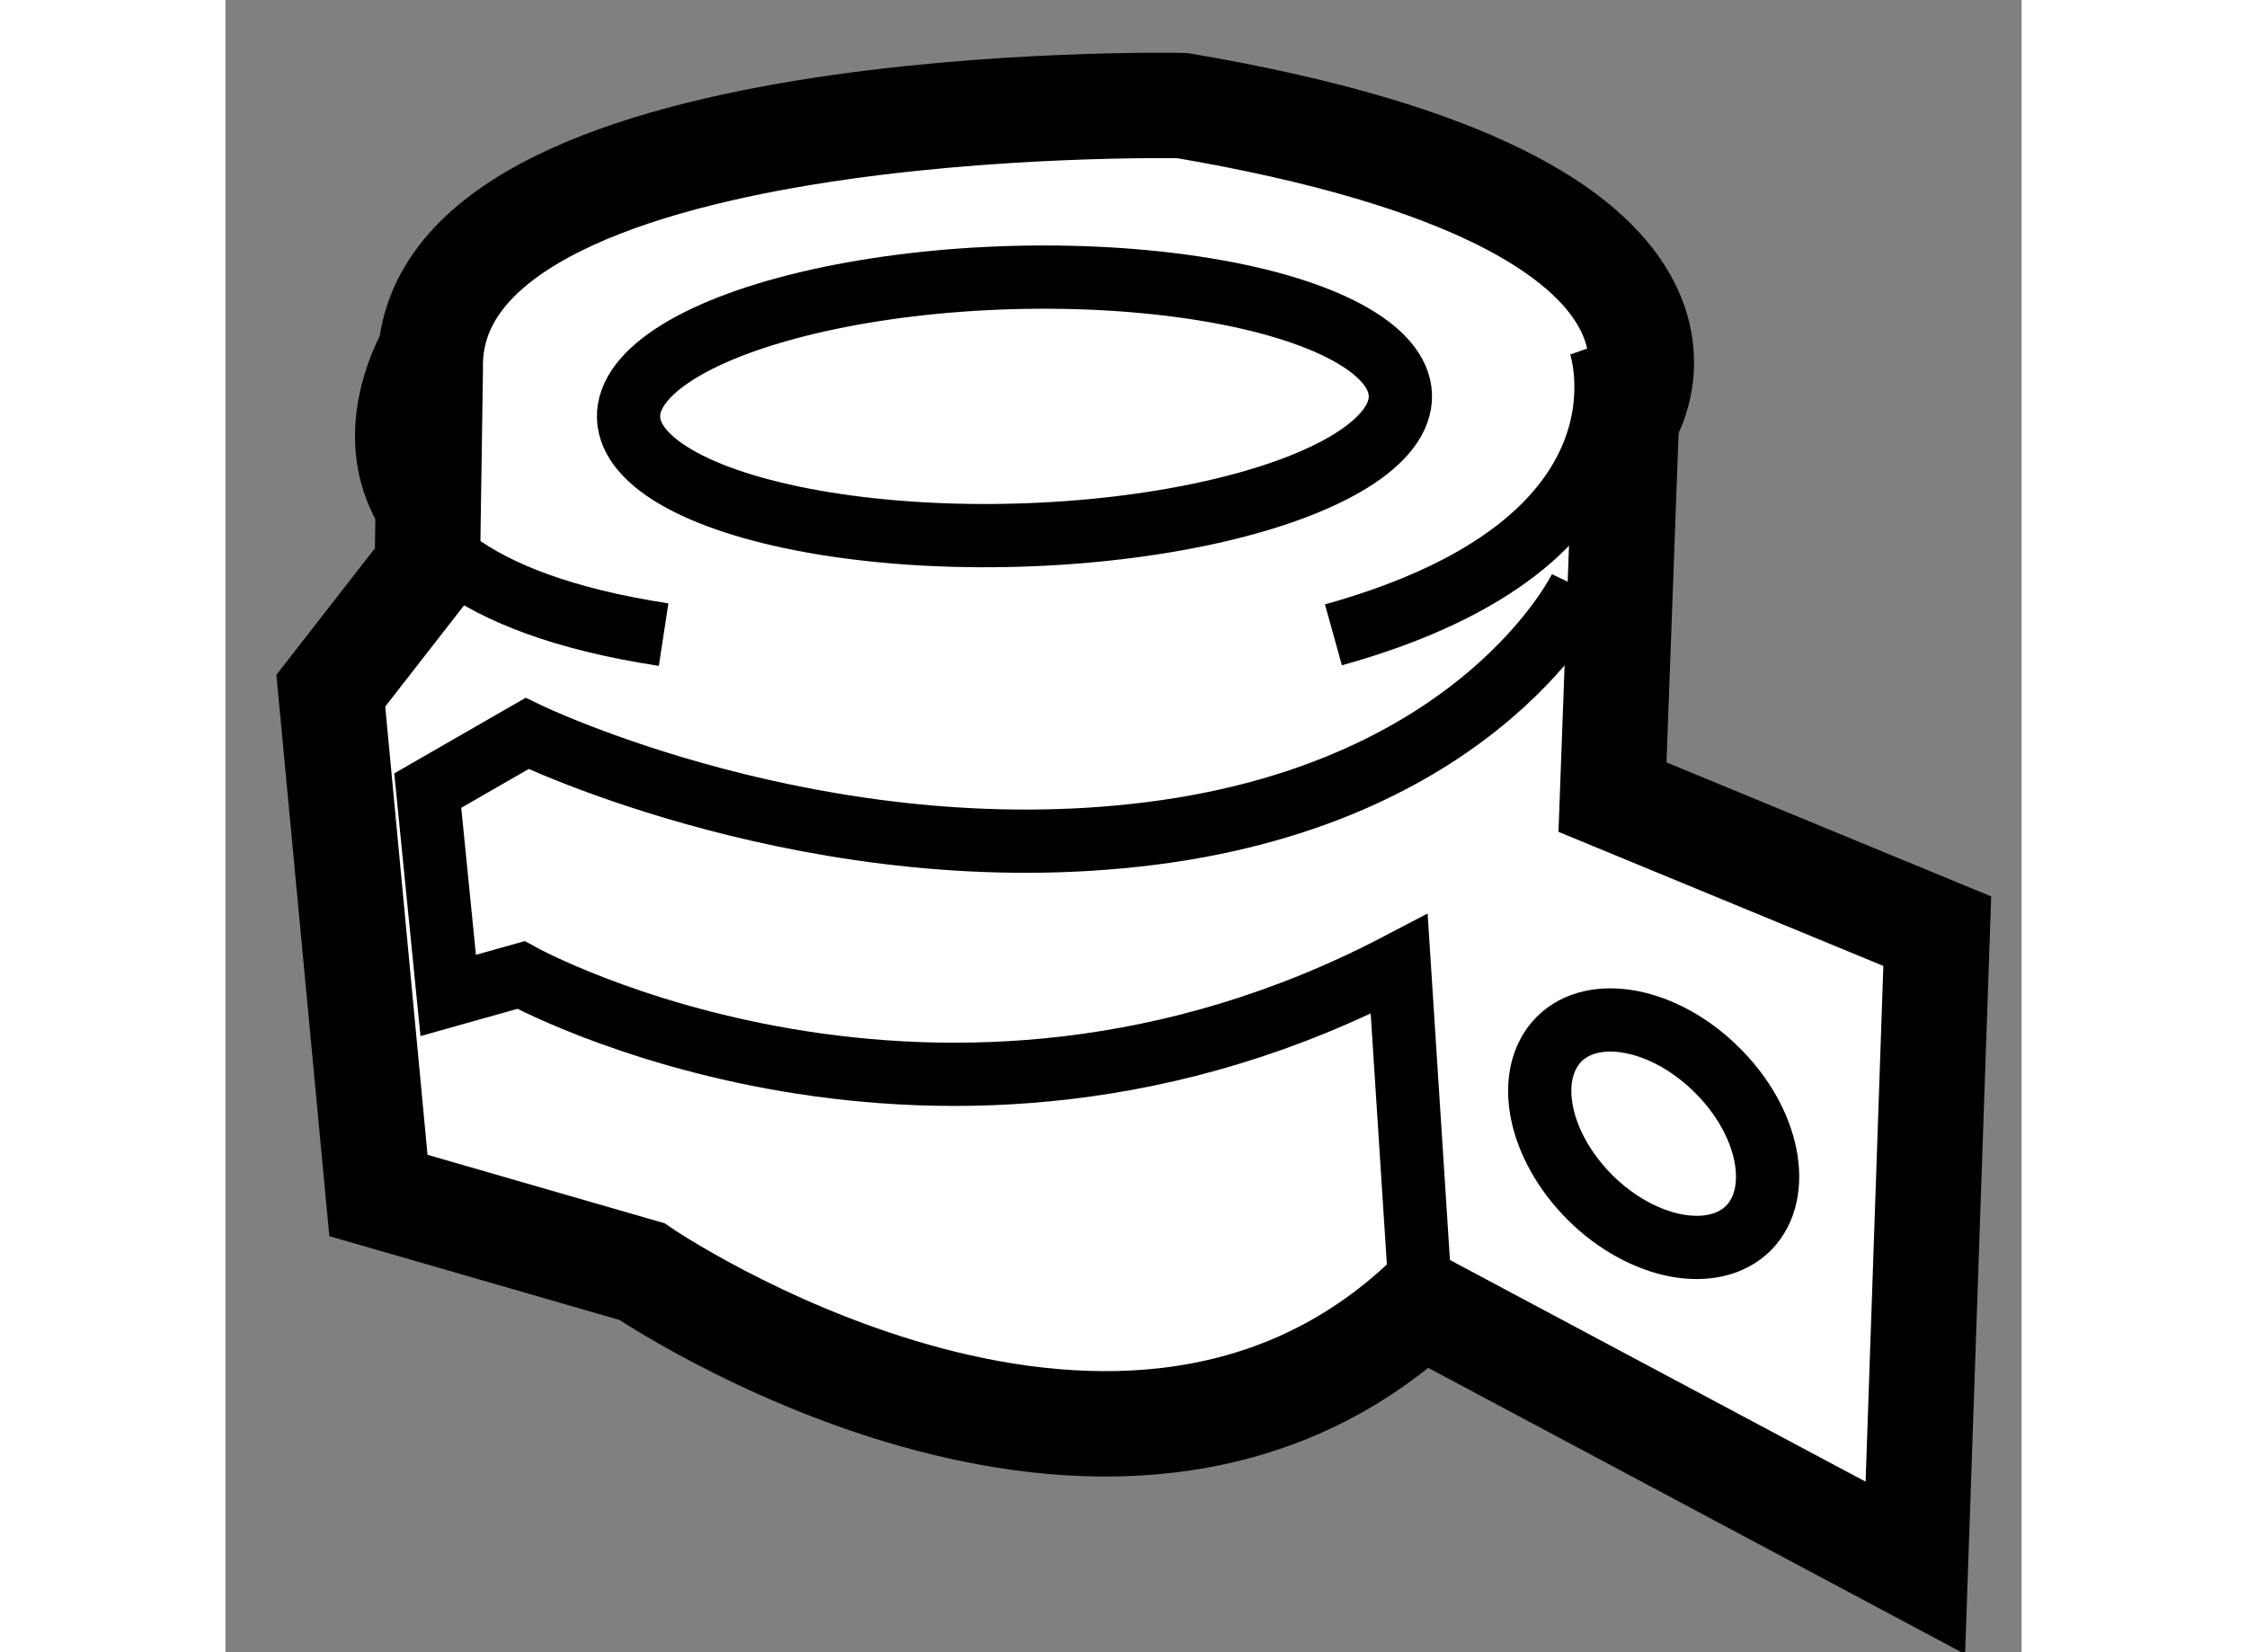 <?xml version="1.0" encoding="utf-8"?>
<!-- Generator: Adobe Illustrator 15.1.0, SVG Export Plug-In . SVG Version: 6.00 Build 0)  -->
<!DOCTYPE svg PUBLIC "-//W3C//DTD SVG 1.1//EN" "http://www.w3.org/Graphics/SVG/1.1/DTD/svg11.dtd">
<svg version="1.1" xmlns="http://www.w3.org/2000/svg" xmlns:xlink="http://www.w3.org/1999/xlink" x="0px" y="0px" width="244.8px"
	 height="180px" viewBox="100.188 110.22 8.522 7.839" enable-background="new 0 0 244.8 180" xml:space="preserve">
	
<rect x="100.188" y="110.22" width="8.522" height="7.839" fill="#808080" stroke="none"/>
	
<g><path fill="#FFFFFF" stroke="#000000" stroke-width="0.5" d="M106.769,114.002l0.066-1.793c0,0,0.67-1.017-2.107-1.488
			c0,0-3.603-0.074-3.568,1.253l-0.014,0.935l-0.458,0.588l0.226,2.395l1.25,0.361c0,0,2.22,1.516,3.698,0.156l2.344,1.25
			l0.104-3.021L106.769,114.002z"></path><ellipse transform="matrix(1 -0.029 0.029 1 -3.215 3.068)" fill="none" stroke="#000000" stroke-width="0.3" cx="103.896" cy="112.093" rx="1.831" ry="0.611"></ellipse><path fill="none" stroke="#000000" stroke-width="0.3" d="M105.861,116.408l-0.104-1.614c-2.188,1.146-4.167,0.052-4.167,0.052
			l-0.345,0.097l-0.097-0.972l0.471-0.271c0,0,1.39,0.674,2.963,0.474c1.572-0.2,2.035-1.165,2.035-1.165"></path><path fill="none" stroke="#000000" stroke-width="0.3" d="M101.087,111.822c0,0-0.721,1.118,1.18,1.409"></path><path fill="none" stroke="#000000" stroke-width="0.3" d="M106.71,111.852c0,0,0.33,0.936-1.265,1.38"></path><path fill="none" stroke="#000000" stroke-width="0.3" d="M107.415,116.046c-0.166,0.166-0.502,0.103-0.751-0.143
			c-0.248-0.247-0.315-0.582-0.149-0.752c0.164-0.165,0.501-0.102,0.75,0.146C107.513,115.542,107.579,115.878,107.415,116.046z"></path></g>


</svg>